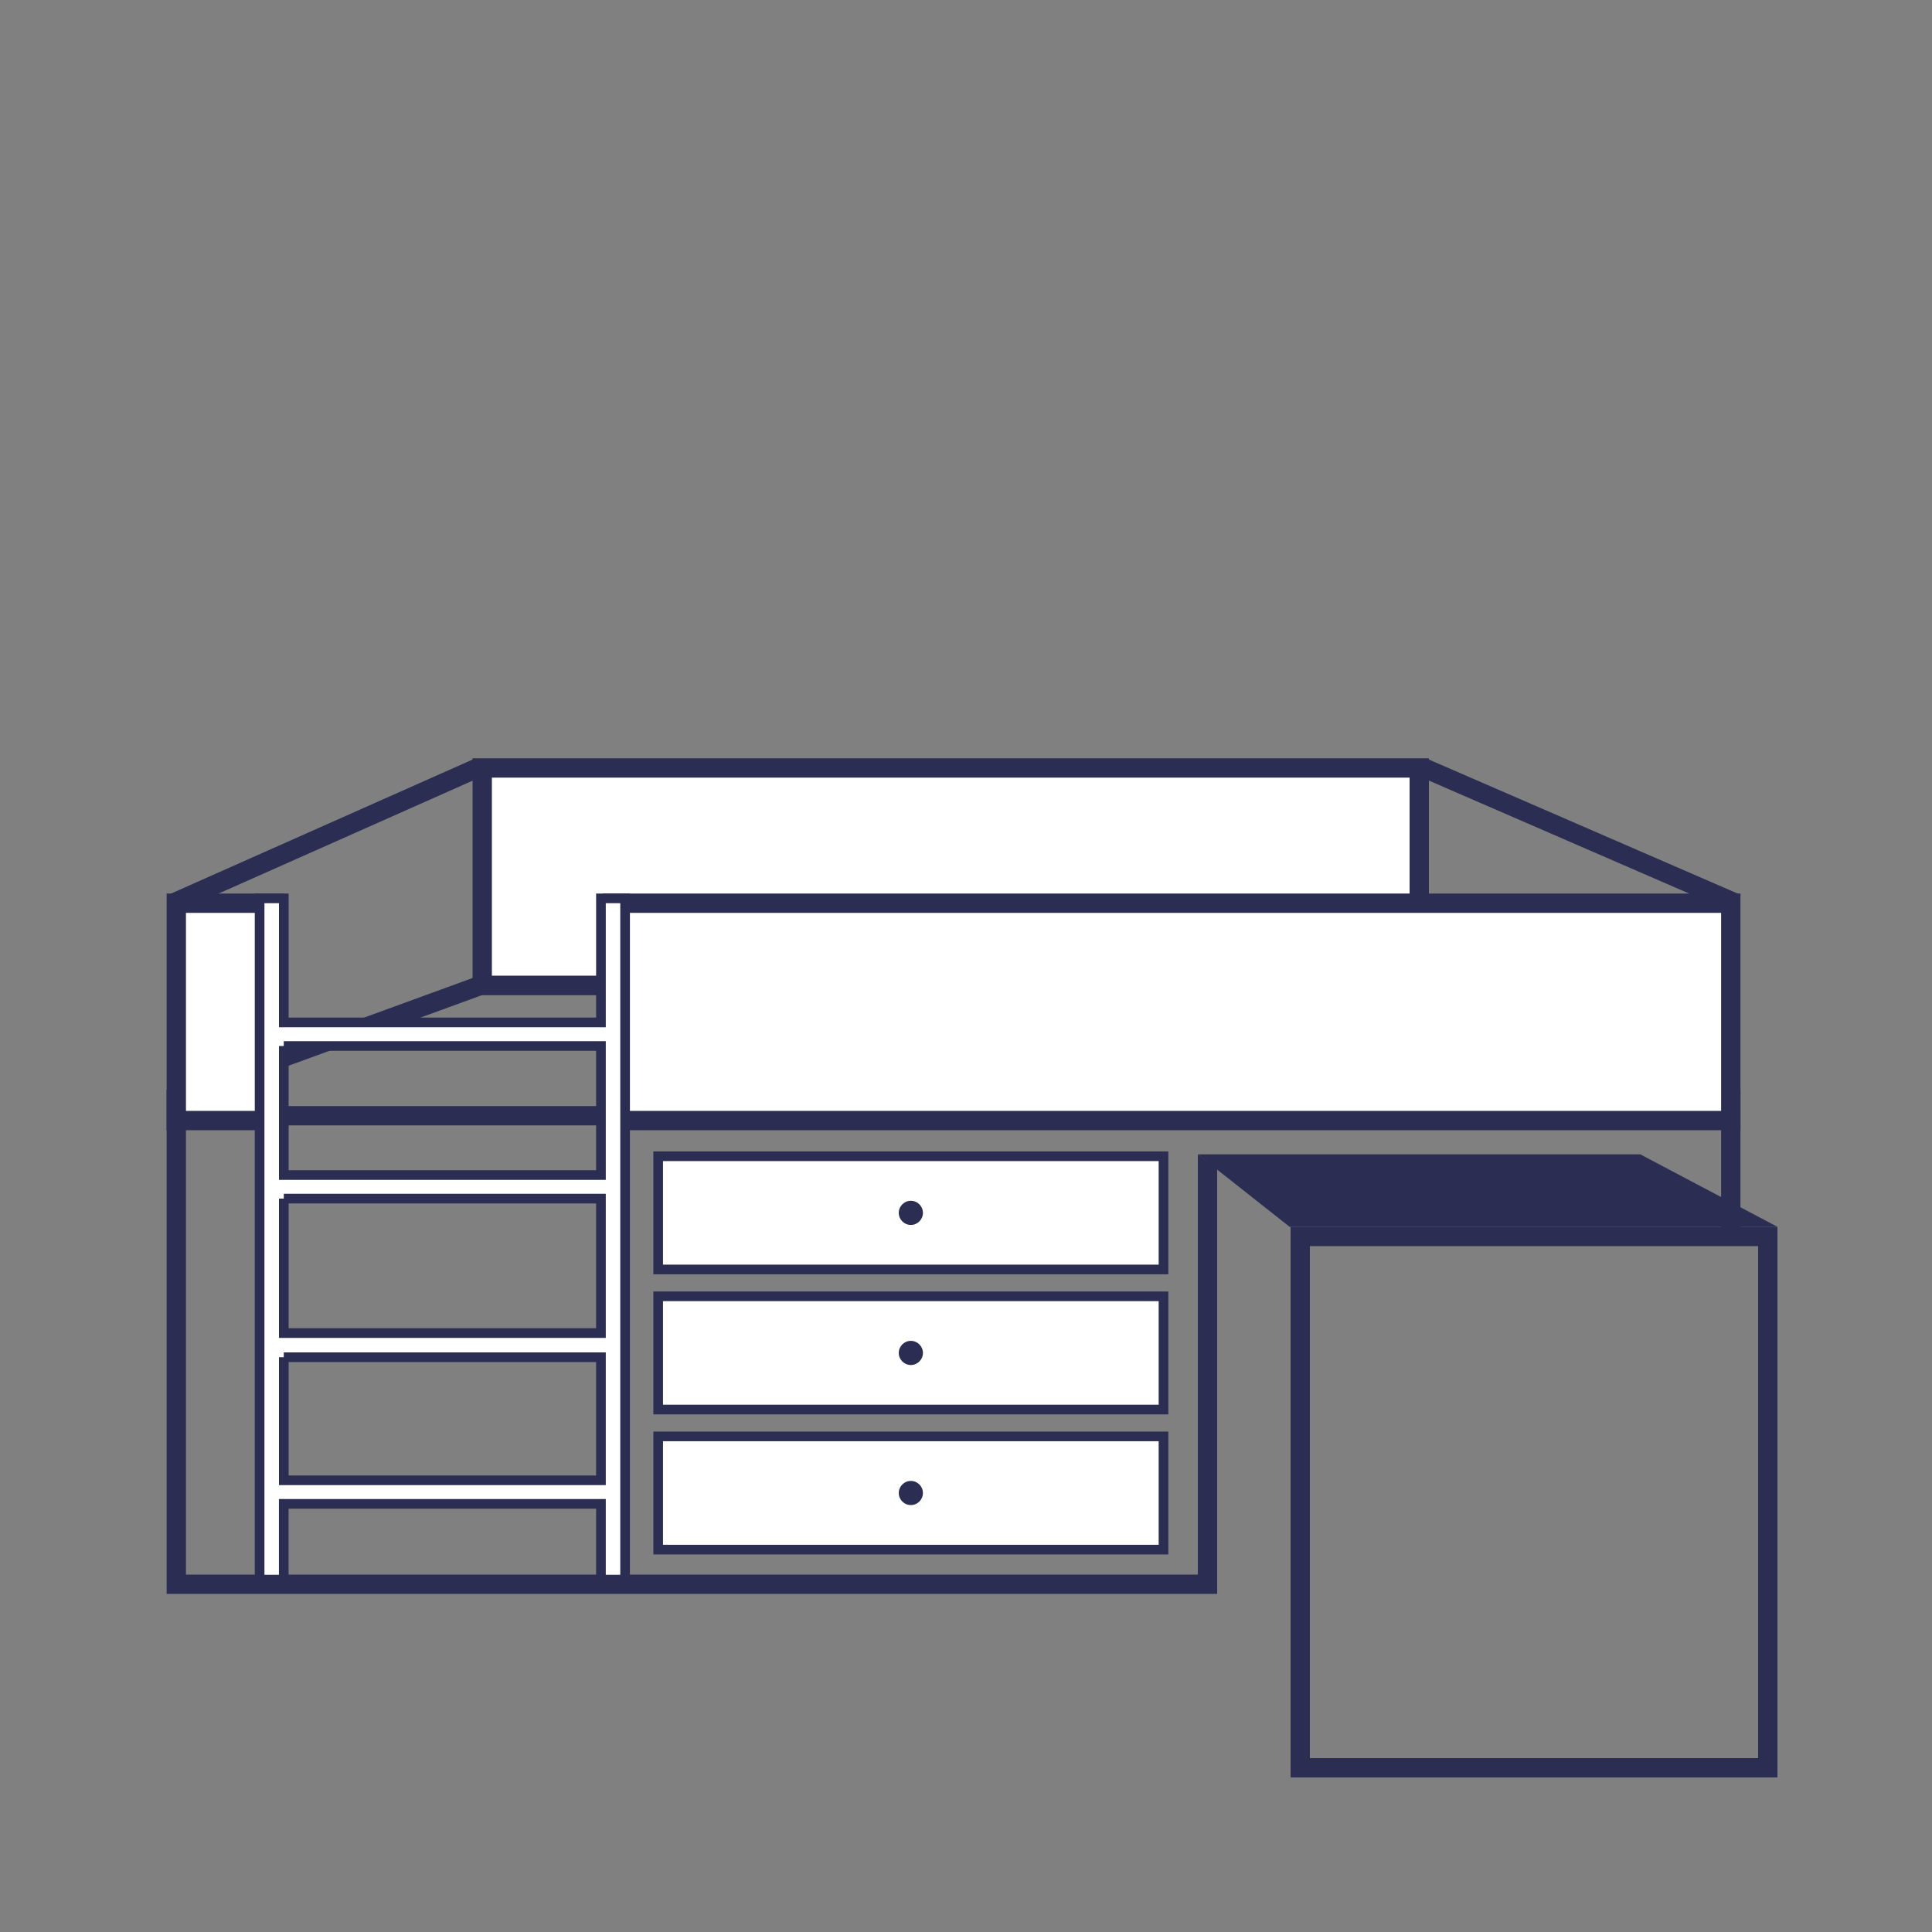 <?xml version="1.0" encoding="utf-8"?>
<svg xmlns="http://www.w3.org/2000/svg" data-name="Layer 1" id="Layer_1" viewBox="0 0 400 400">
  <rect x="0" y="0" width="400" height="400" fill="#808080" stroke="none"/>
  <defs>
    <style>
      .cls-1 {
        fill: none;
        stroke-width: 4px;
      }

      .cls-1, .cls-2 {
        stroke: #2b2e52;
        stroke-miterlimit: 10;
      }

      .cls-3 {
        fill: #2b2e52;
      }

      .cls-3, .cls-4 {
        stroke-width: 0px;
      }

      .cls-4, .cls-2 {
        fill: #fff;
      }

      .cls-2 {
        stroke-width: 2px;
      }
    </style>
  </defs>
  <polygon class="cls-3" points="252 330 248 330 248 239 252 242 252 330"/>
  <polygon class="cls-3" points="248 326 38.5 326 38.5 228.4 99.88 206 295.7 206 356.34 228.39 356.34 257 360.34 257 360.34 225.6 296.41 202 99.17 202 34.5 225.6 34.5 330 248 330 248 326"/>
  <g>
    <rect class="cls-4" height="45" width="194" x="99.84" y="159"/>
    <path class="cls-3" d="m291.84,161v41H101.84v-41h190m4-4H97.84v49h198v-49h0Z"/>
  </g>
  <line class="cls-1" x1="359.84" x2="34.84" y1="231" y2="231"/>
  <g>
    <g>
      <rect class="cls-4" height="23.44" width="104.62" x="136.27" y="239.39"/>
      <path class="cls-3" d="m239.89,240.39v21.44h-102.62v-21.44h102.62m2-2h-106.62v25.44h106.62v-25.44h0Z"/>
    </g>
    <circle class="cls-3" cx="188.58" cy="251.11" r="2.5"/>
    <g>
      <rect class="cls-4" height="23.44" width="104.62" x="136.27" y="268.39"/>
      <path class="cls-3" d="m239.89,269.39v21.44h-102.62v-21.44h102.62m2-2h-106.62v25.44h106.62v-25.44h0Z"/>
    </g>
    <circle class="cls-3" cx="188.58" cy="280.11" r="2.5"/>
    <g>
      <rect class="cls-4" height="23.44" width="104.62" x="136.27" y="297.39"/>
      <path class="cls-3" d="m239.89,298.39v21.44h-102.62v-21.44h102.62m2-2h-106.62v25.44h106.62v-25.44h0Z"/>
    </g>
    <circle class="cls-3" cx="188.58" cy="309.11" r="2.5"/>
  </g>
  <g>
    <rect class="cls-4" height="45" width="231.5" x="126.84" y="187"/>
    <path class="cls-3" d="m356.34,189v41h-227.5v-41h227.5m4-4H124.84v49h235.5v-49h0Z"/>
  </g>
  <g>
    <rect class="cls-4" height="45" width="20.34" x="36.5" y="187"/>
    <path class="cls-3" d="m54.84,189v41h-16.34v-41h16.34m4-4h-24.34v49h24.34v-49h0Z"/>
  </g>
  <line class="cls-1" x1="35.84" x2="98.84" y1="187" y2="159"/>
  <line class="cls-1" x1="359.6" x2="294.84" y1="187.11" y2="159"/>
  <path class="cls-2" d="m53.75,186v140.26c0,.43.35.78.78.78h3.44c.43,0,.78-.35.78-.78v-14.9h65.67v14.9c0,.43.35.78.78.78h3.44c.43,0,.78-.35.78-.78v-140.26s-5,0-5,0v25.68H58.76v-25.68s-5,0-5,0Zm5,95h65.67v25.48H58.76v-25.48Zm0-32.84h65.67v27.84H58.76v-27.84Zm0-31.6h65.67v26.72H58.76v-26.72Z"/>
  <path class="cls-3" d="m364,258v106h-92.8v-106h92.8m4-4h-100.8v114h100.8v-114h0Z"/>
  <polygon class="cls-3" points="248 239 339.62 239 368 254 267 254 248 239"/>
</svg>